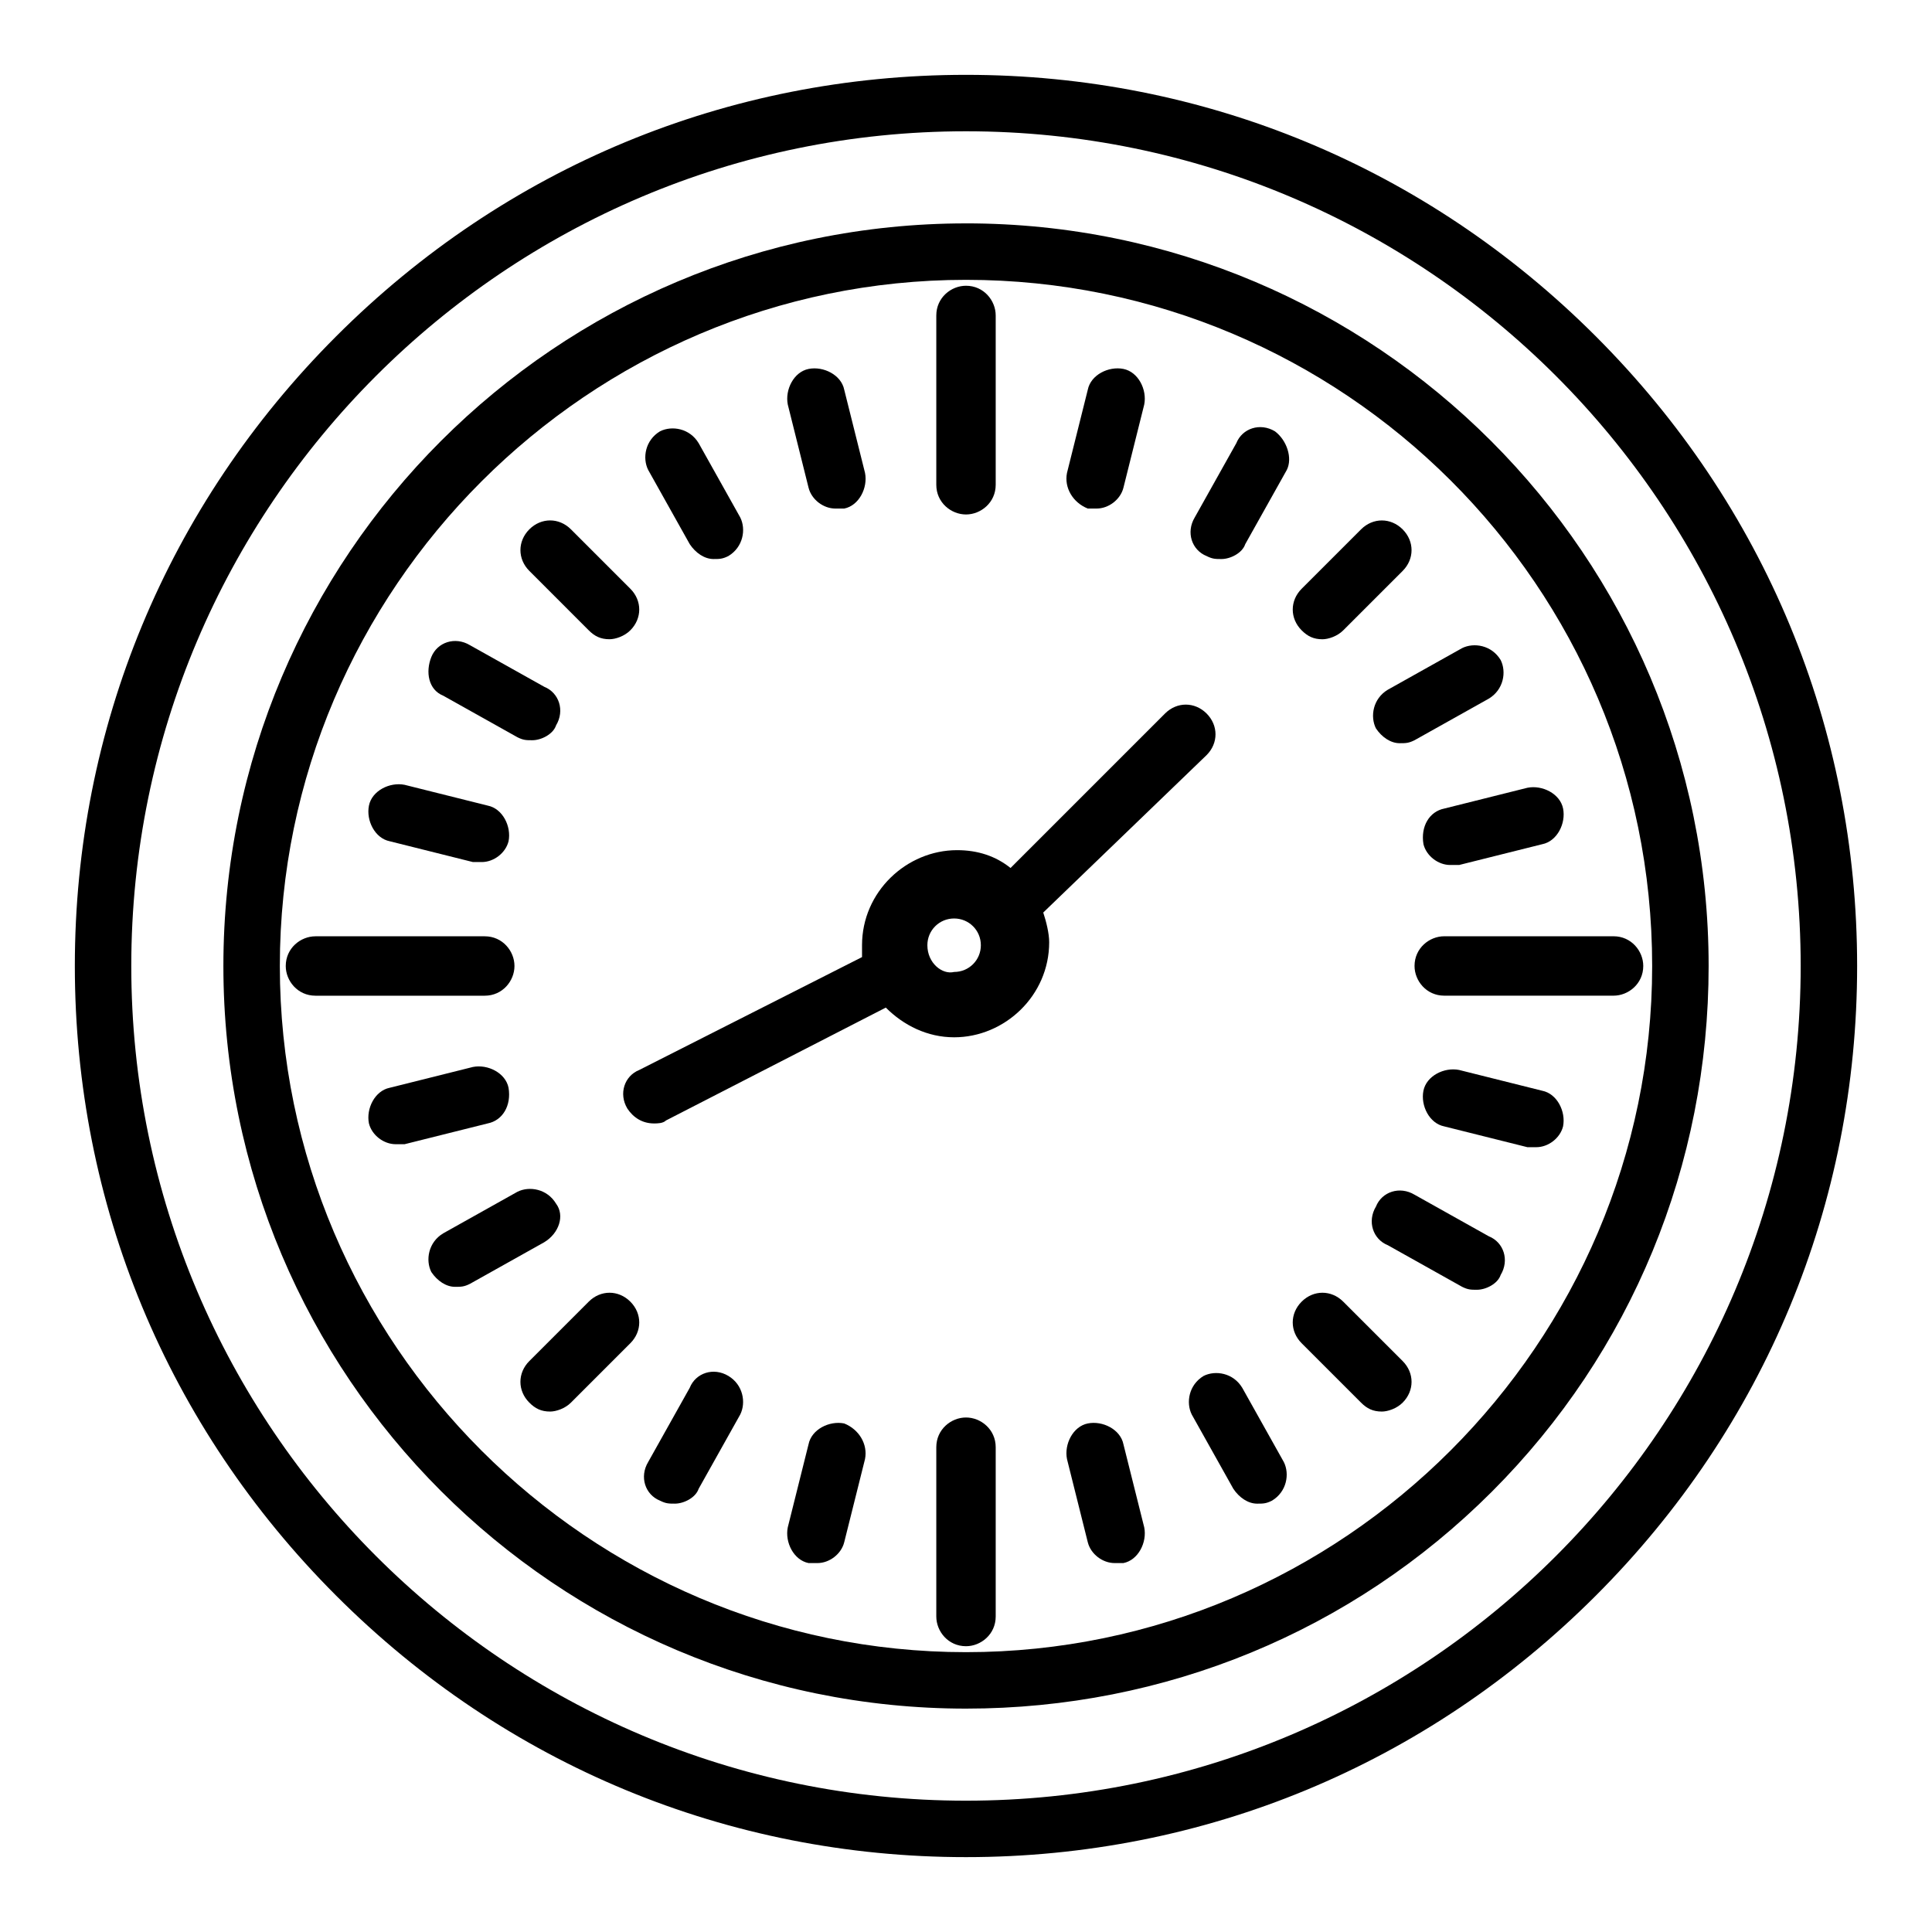 <?xml version="1.0" encoding="UTF-8"?>
<!-- Uploaded to: SVG Repo, www.svgrepo.com, Generator: SVG Repo Mixer Tools -->
<svg fill="#000000" width="800px" height="800px" version="1.1" viewBox="144 144 512 512" xmlns="http://www.w3.org/2000/svg">
 <g>
  <path d="m566.89 233.11c-44.871-44.871-103.91-69.277-166.89-69.277s-122.02 24.402-166.89 69.273c-44.871 44.871-69.277 103.91-69.277 166.89s24.402 122.02 69.273 166.89c44.871 44.871 103.91 69.273 166.89 69.273s122.02-24.402 166.89-69.273c44.871-44.871 69.273-103.91 69.273-166.89s-24.402-122.02-69.273-166.89zm-166.89 388.09c-122.02 0-221.21-99.188-221.21-221.2 0-122.02 99.188-221.21 221.21-221.21 122.02 0 221.2 99.188 221.2 221.2 0 122.02-99.188 221.21-221.2 221.21z"/>
  <path d="m400 203.2c-108.64 0-196.8 88.164-196.8 196.8 0 108.63 88.168 196.8 196.8 196.8 52.742 0 102.34-20.469 139.34-57.465 36.996-37 57.465-86.594 57.465-139.34 0-108.64-88.168-196.8-196.8-196.8zm0 378.64c-99.977 0-181.84-81.871-181.84-181.84 0-99.977 81.867-181.84 181.84-181.84s181.84 81.082 181.84 181.84c0 99.973-81.871 181.84-181.84 181.84z"/>
  <path d="m400 280.34c3.938 0 7.871-3.148 7.871-7.871v-44.871c0-3.938-3.148-7.871-7.871-7.871-3.938 0-7.871 3.148-7.871 7.871v44.871c-0.004 4.723 3.934 7.871 7.871 7.871z"/>
  <path d="m571.61 392.12h-44.871c-3.938 0-7.871 3.148-7.871 7.871 0 3.938 3.148 7.871 7.871 7.871h44.871c3.938 0 7.871-3.148 7.871-7.871 0-3.934-3.148-7.871-7.871-7.871z"/>
  <path d="m400 519.65c-3.938 0-7.871 3.148-7.871 7.871v44.871c0 3.938 3.148 7.871 7.871 7.871 3.938 0 7.871-3.148 7.871-7.871v-44.871c0-4.723-3.938-7.871-7.871-7.871z"/>
  <path d="m280.34 400c0-3.938-3.148-7.871-7.871-7.871h-44.871c-3.938 0-7.871 3.148-7.871 7.871 0 3.938 3.148 7.871 7.871 7.871h44.871c4.723 0 7.871-3.938 7.871-7.871z"/>
  <path d="m432.27 278.77h2.363c3.148 0 6.297-2.363 7.086-5.512l5.512-22.043c0.789-3.938-1.574-8.66-5.512-9.445-3.938-0.789-8.66 1.574-9.445 5.512l-5.512 22.043c-0.789 3.934 1.57 7.871 5.508 9.445z"/>
  <path d="m481.87 258.3c-3.938-2.363-8.66-0.789-10.234 3.148l-11.02 19.68c-2.363 3.938-0.789 8.66 3.148 10.234 1.574 0.789 2.363 0.789 3.938 0.789 2.363 0 5.512-1.574 6.297-3.938l11.02-19.68c1.574-3.148 0-7.871-3.148-10.234z"/>
  <path d="m494.46 313.41c1.574 0 3.938-0.789 5.512-2.363l15.742-15.742c3.148-3.148 3.148-7.871 0-11.02-3.148-3.148-7.871-3.148-11.02 0l-15.742 15.742c-3.148 3.148-3.148 7.871 0 11.02 1.574 1.574 3.148 2.363 5.508 2.363z"/>
  <path d="m508.63 337.02c1.574 2.363 3.938 3.938 6.297 3.938 1.574 0 2.363 0 3.938-0.789l19.68-11.02c3.938-2.363 4.723-7.086 3.148-10.234-2.363-3.938-7.086-4.723-10.234-3.148l-19.68 11.02c-3.938 2.359-4.723 7.086-3.148 10.234z"/>
  <path d="m521.23 367.72c0.789 3.148 3.938 5.512 7.086 5.512h2.363l22.043-5.512c3.938-0.789 6.297-5.512 5.512-9.445-0.789-3.938-5.512-6.297-9.445-5.512l-22.043 5.512c-3.941 0.785-6.301 4.723-5.516 9.445z"/>
  <path d="m552.71 433.06-22.043-5.512c-3.938-0.789-8.66 1.574-9.445 5.512-0.789 3.938 1.574 8.66 5.512 9.445l22.043 5.512h2.363c3.148 0 6.297-2.363 7.086-5.512 0.781-3.938-1.578-8.66-5.516-9.445z"/>
  <path d="m538.55 471.63-19.68-11.02c-3.938-2.363-8.66-0.789-10.234 3.148-2.363 3.938-0.789 8.66 3.148 10.234l19.68 11.02c1.574 0.789 2.363 0.789 3.938 0.789 2.363 0 5.512-1.574 6.297-3.938 2.359-3.938 0.785-8.66-3.148-10.234z"/>
  <path d="m499.97 488.95c-3.148-3.148-7.871-3.148-11.02 0s-3.148 7.871 0 11.02l15.742 15.742c1.574 1.574 3.148 2.363 5.512 2.363 1.574 0 3.938-0.789 5.512-2.363 3.148-3.148 3.148-7.871 0-11.02z"/>
  <path d="m473.21 511.78c-2.363-3.938-7.086-4.723-10.234-3.148-3.938 2.363-4.723 7.086-3.148 10.234l11.02 19.68c1.574 2.363 3.938 3.938 6.297 3.938 1.574 0 2.363 0 3.938-0.789 3.938-2.363 4.723-7.086 3.148-10.234z"/>
  <path d="m441.72 526.74c-0.789-3.938-5.512-6.297-9.445-5.512-3.938 0.789-6.297 5.512-5.512 9.445l5.512 22.043c0.789 3.148 3.938 5.512 7.086 5.512h2.363c3.938-0.789 6.297-5.512 5.512-9.445z"/>
  <path d="m367.72 521.23c-3.938-0.789-8.66 1.574-9.445 5.512l-5.512 22.043c-0.789 3.938 1.574 8.66 5.512 9.445h2.363c3.148 0 6.297-2.363 7.086-5.512l5.512-22.043c0.781-3.934-1.578-7.871-5.516-9.445z"/>
  <path d="m337.02 508.63c-3.938-2.363-8.66-0.789-10.234 3.148l-11.02 19.68c-2.363 3.938-0.789 8.66 3.148 10.234 1.574 0.789 2.363 0.789 3.938 0.789 2.363 0 5.512-1.574 6.297-3.938l11.02-19.68c1.574-3.148 0.785-7.875-3.148-10.234z"/>
  <path d="m300.02 488.95-15.742 15.742c-3.148 3.148-3.148 7.871 0 11.02 1.574 1.574 3.148 2.363 5.512 2.363 1.574 0 3.938-0.789 5.512-2.363l15.742-15.742c3.148-3.148 3.148-7.871 0-11.02-3.152-3.148-7.875-3.148-11.023 0z"/>
  <path d="m291.36 462.98c-2.363-3.938-7.086-4.723-10.234-3.148l-19.68 11.02c-3.938 2.363-4.723 7.086-3.148 10.234 1.574 2.363 3.938 3.938 6.297 3.938 1.574 0 2.363 0 3.938-0.789l19.68-11.02c3.938-2.363 5.512-7.086 3.148-10.234z"/>
  <path d="m278.77 432.27c-0.789-3.938-5.512-6.297-9.445-5.512l-22.043 5.512c-3.938 0.789-6.297 5.512-5.512 9.445 0.789 3.148 3.938 5.512 7.086 5.512h2.363l22.043-5.512c3.934-0.785 6.293-4.723 5.508-9.445z"/>
  <path d="m247.28 366.94 22.043 5.512h2.363c3.148 0 6.297-2.363 7.086-5.512 0.789-3.938-1.574-8.66-5.512-9.445l-22.043-5.512c-3.938-0.789-8.66 1.574-9.445 5.512-0.789 3.934 1.57 8.656 5.508 9.445z"/>
  <path d="m261.45 328.36 19.68 11.02c1.574 0.789 2.363 0.789 3.938 0.789 2.363 0 5.512-1.574 6.297-3.938 2.363-3.938 0.789-8.66-3.148-10.234l-19.68-11.02c-3.938-2.363-8.66-0.789-10.234 3.148s-0.785 8.66 3.148 10.234z"/>
  <path d="m300.02 311.04c1.574 1.574 3.148 2.363 5.512 2.363 1.574 0 3.938-0.789 5.512-2.363 3.148-3.148 3.148-7.871 0-11.02l-15.742-15.742c-3.148-3.148-7.871-3.148-11.02 0-3.148 3.148-3.148 7.871 0 11.02z"/>
  <path d="m326.79 288.21c1.574 2.363 3.938 3.938 6.297 3.938 1.574 0 2.363 0 3.938-0.789 3.938-2.363 4.723-7.086 3.148-10.234l-11.02-19.68c-2.363-3.938-7.086-4.723-10.234-3.148-3.938 2.363-4.723 7.086-3.148 10.234z"/>
  <path d="m358.28 273.26c0.789 3.148 3.938 5.512 7.086 5.512h2.363c3.938-0.789 6.297-5.512 5.512-9.445l-5.512-22.043c-0.789-3.938-5.512-6.297-9.445-5.512-3.938 0.789-6.297 5.512-5.512 9.445z"/>
  <path d="m463.76 344.11c3.148-3.148 3.148-7.871 0-11.02-3.148-3.148-7.871-3.148-11.02 0l-40.934 40.934c-3.938-3.148-8.66-4.723-14.168-4.723-13.383 0-25.191 11.02-25.191 25.191v3.148l-59.039 29.914c-3.938 1.574-5.512 6.297-3.148 10.234 1.574 2.363 3.938 3.938 7.086 3.938 0.789 0 2.363 0 3.148-0.789l58.254-29.914c4.723 4.723 11.02 7.871 18.105 7.871 13.383 0 25.191-11.02 25.191-25.191 0-2.363-0.789-5.512-1.574-7.871zm-73.996 50.383c0-3.938 3.148-7.086 7.086-7.086s7.086 3.148 7.086 7.086-3.148 7.086-7.086 7.086c-3.152 0.785-7.086-2.363-7.086-7.086z"/>
 </g>
</svg>